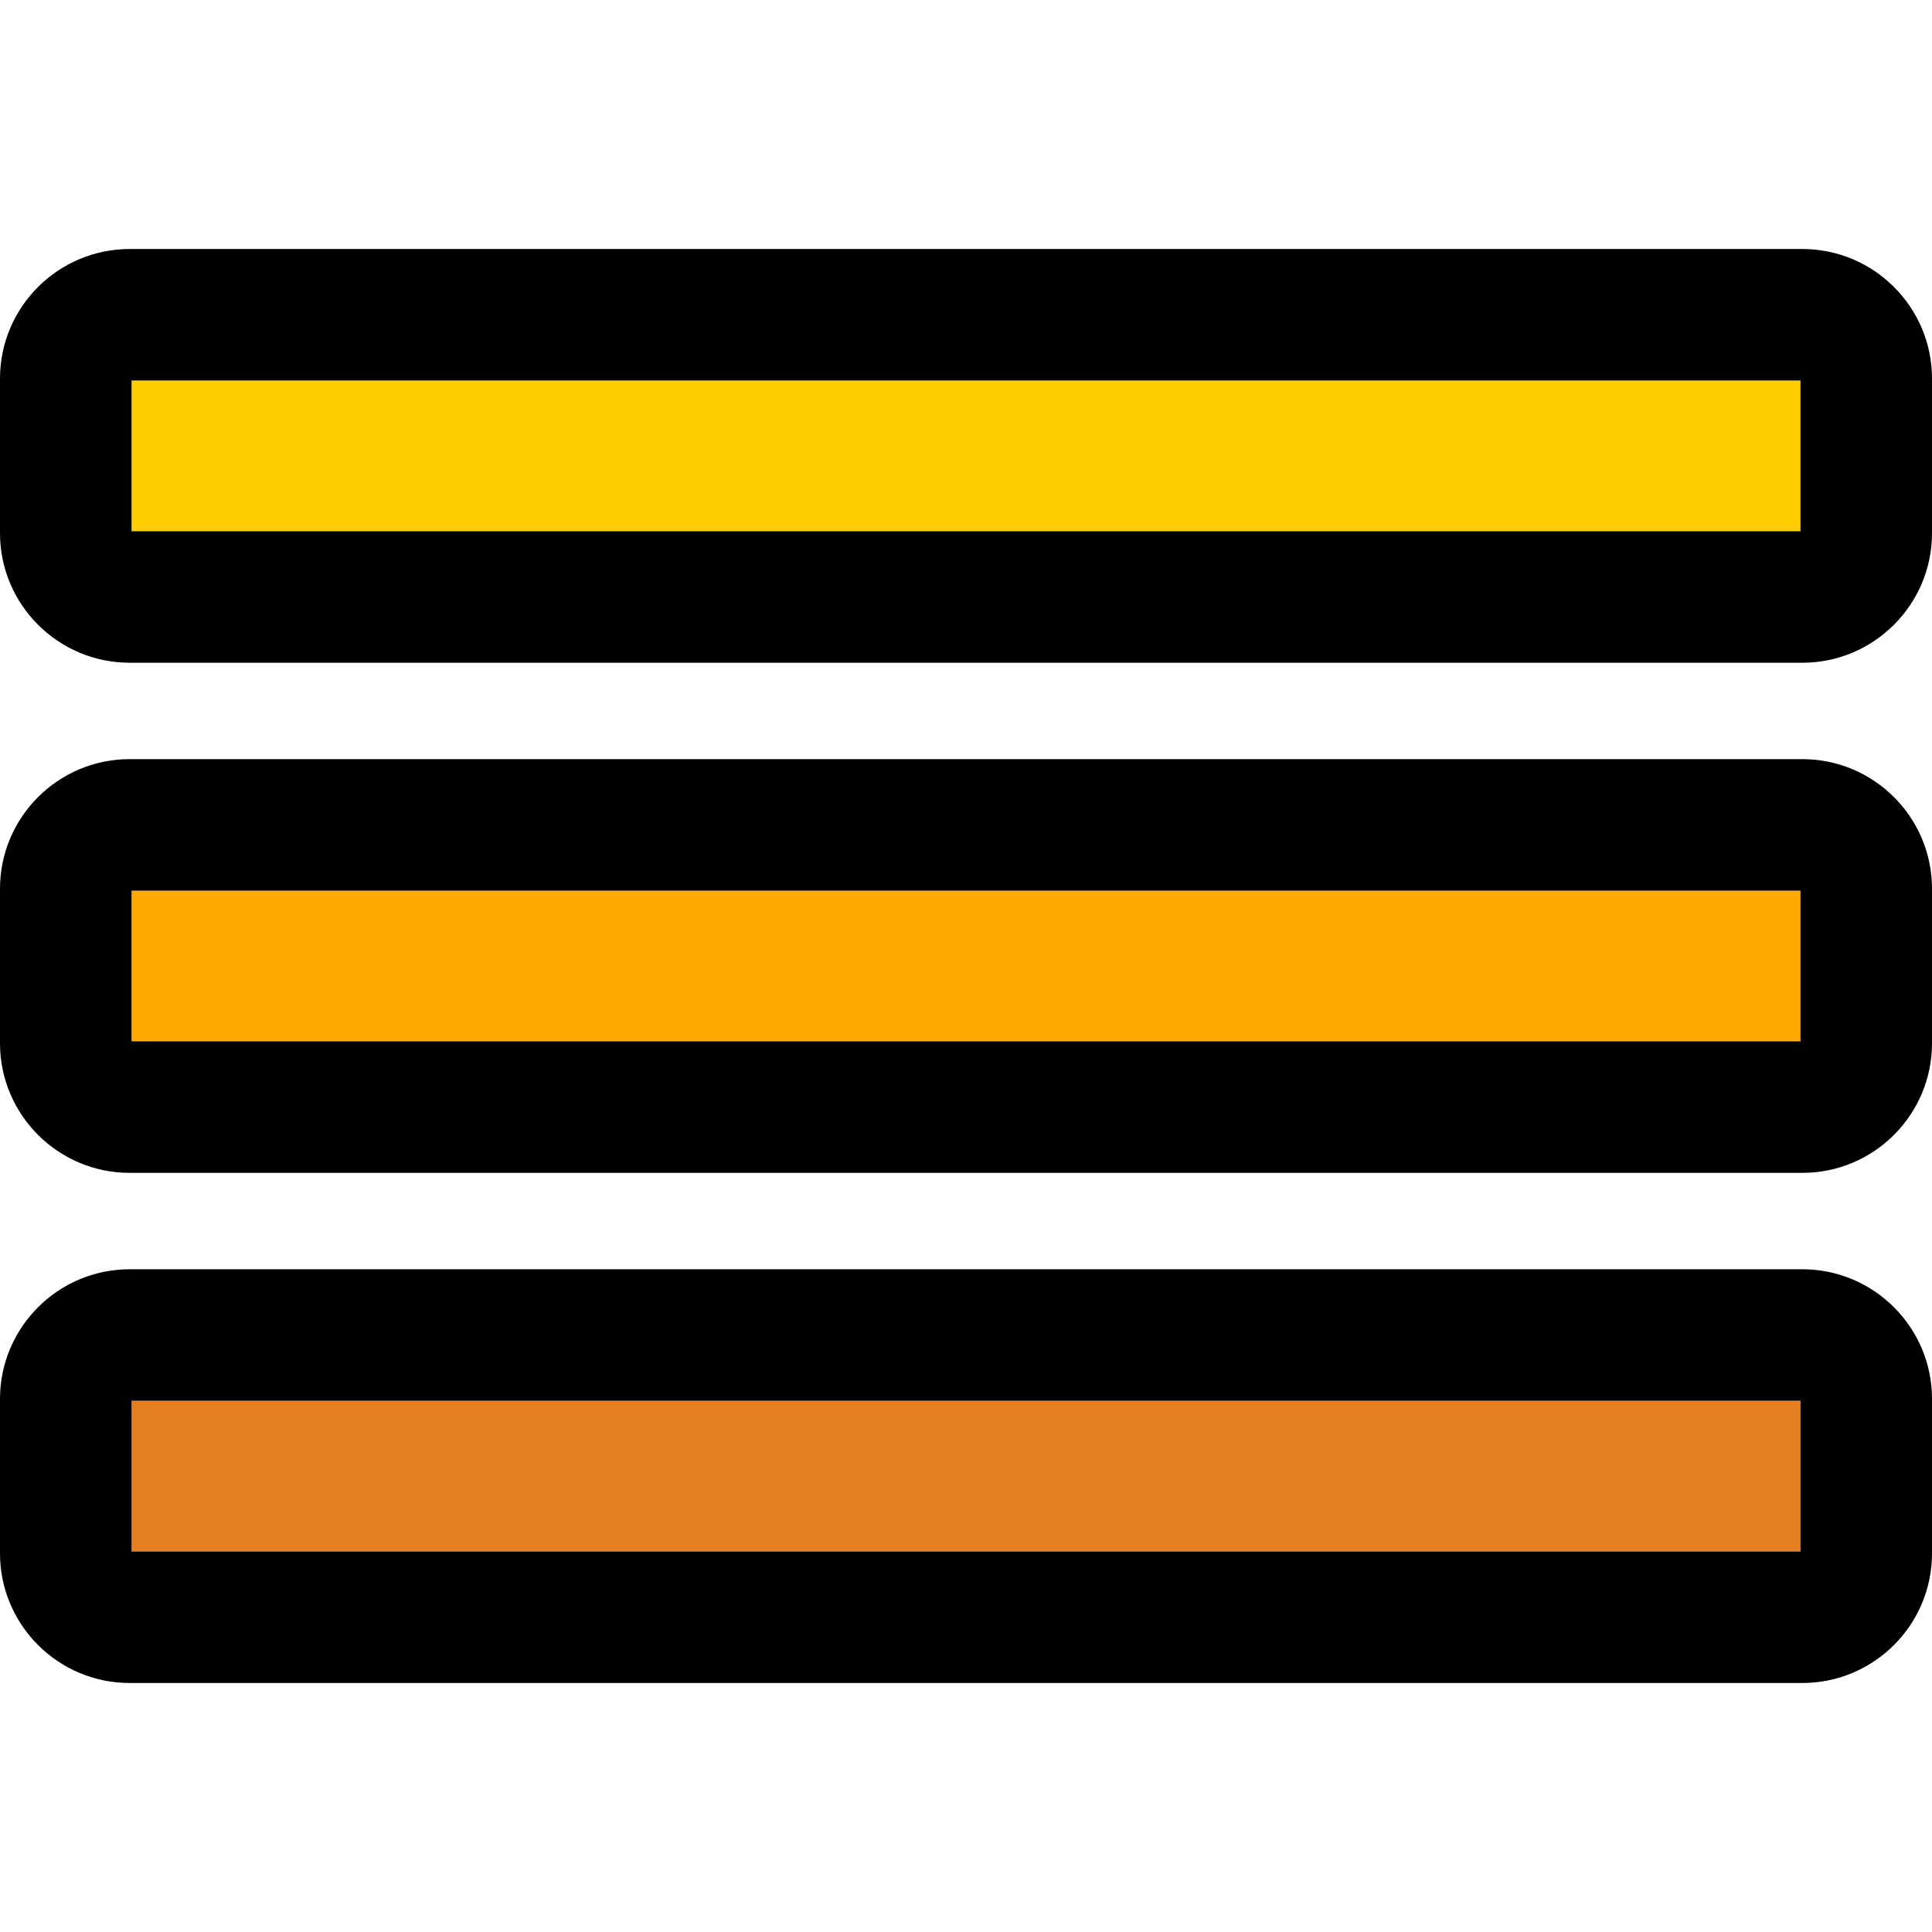 <?xml version="1.0" encoding="iso-8859-1"?>
<!-- Uploaded to: SVG Repo, www.svgrepo.com, Generator: SVG Repo Mixer Tools -->
<svg version="1.1" id="Layer_1" xmlns="http://www.w3.org/2000/svg" xmlns:xlink="http://www.w3.org/1999/xlink" 
	 viewBox="0 0 297 297" xml:space="preserve">
<g>
	<g id="XMLID_41_">
		<g>
			<rect x="20.23" y="58.5" style="fill:#FFCD02;" width="256.55" height="23.16"/>
			<rect x="20.23" y="136.92" style="fill:#FFA800;" width="256.55" height="23.16"/>
			<rect x="20.23" y="215.34" style="fill:#E67E22;" width="256.55" height="23.16"/>
			<path d="M297,215.04v23.76c0,10.99-8.94,19.92-19.92,19.92H19.93C8.94,258.72,0,249.79,0,238.8v-23.76
				c0-10.98,8.94-19.92,19.93-19.92h257.15C288.06,195.12,297,204.06,297,215.04z M276.78,238.5v-23.16H20.23v23.16H276.78z"/>
			<path d="M297,136.62v23.76c0,10.99-8.94,19.92-19.92,19.92H19.93C8.94,180.3,0,171.37,0,160.38v-23.76
				c0-10.99,8.94-19.92,19.93-19.92h257.15C288.06,116.7,297,125.63,297,136.62z M276.78,160.08v-23.16H20.23v23.16H276.78z"/>
			<path d="M297,58.2v23.76c0,10.98-8.94,19.92-19.92,19.92H19.93C8.94,101.88,0,92.94,0,81.96V58.2c0-10.99,8.94-19.92,19.93-19.92
				h257.15C288.06,38.28,297,47.21,297,58.2z M276.78,81.66V58.5H20.23v23.16H276.78z"/>
		</g>
	</g>
</g>
</svg>